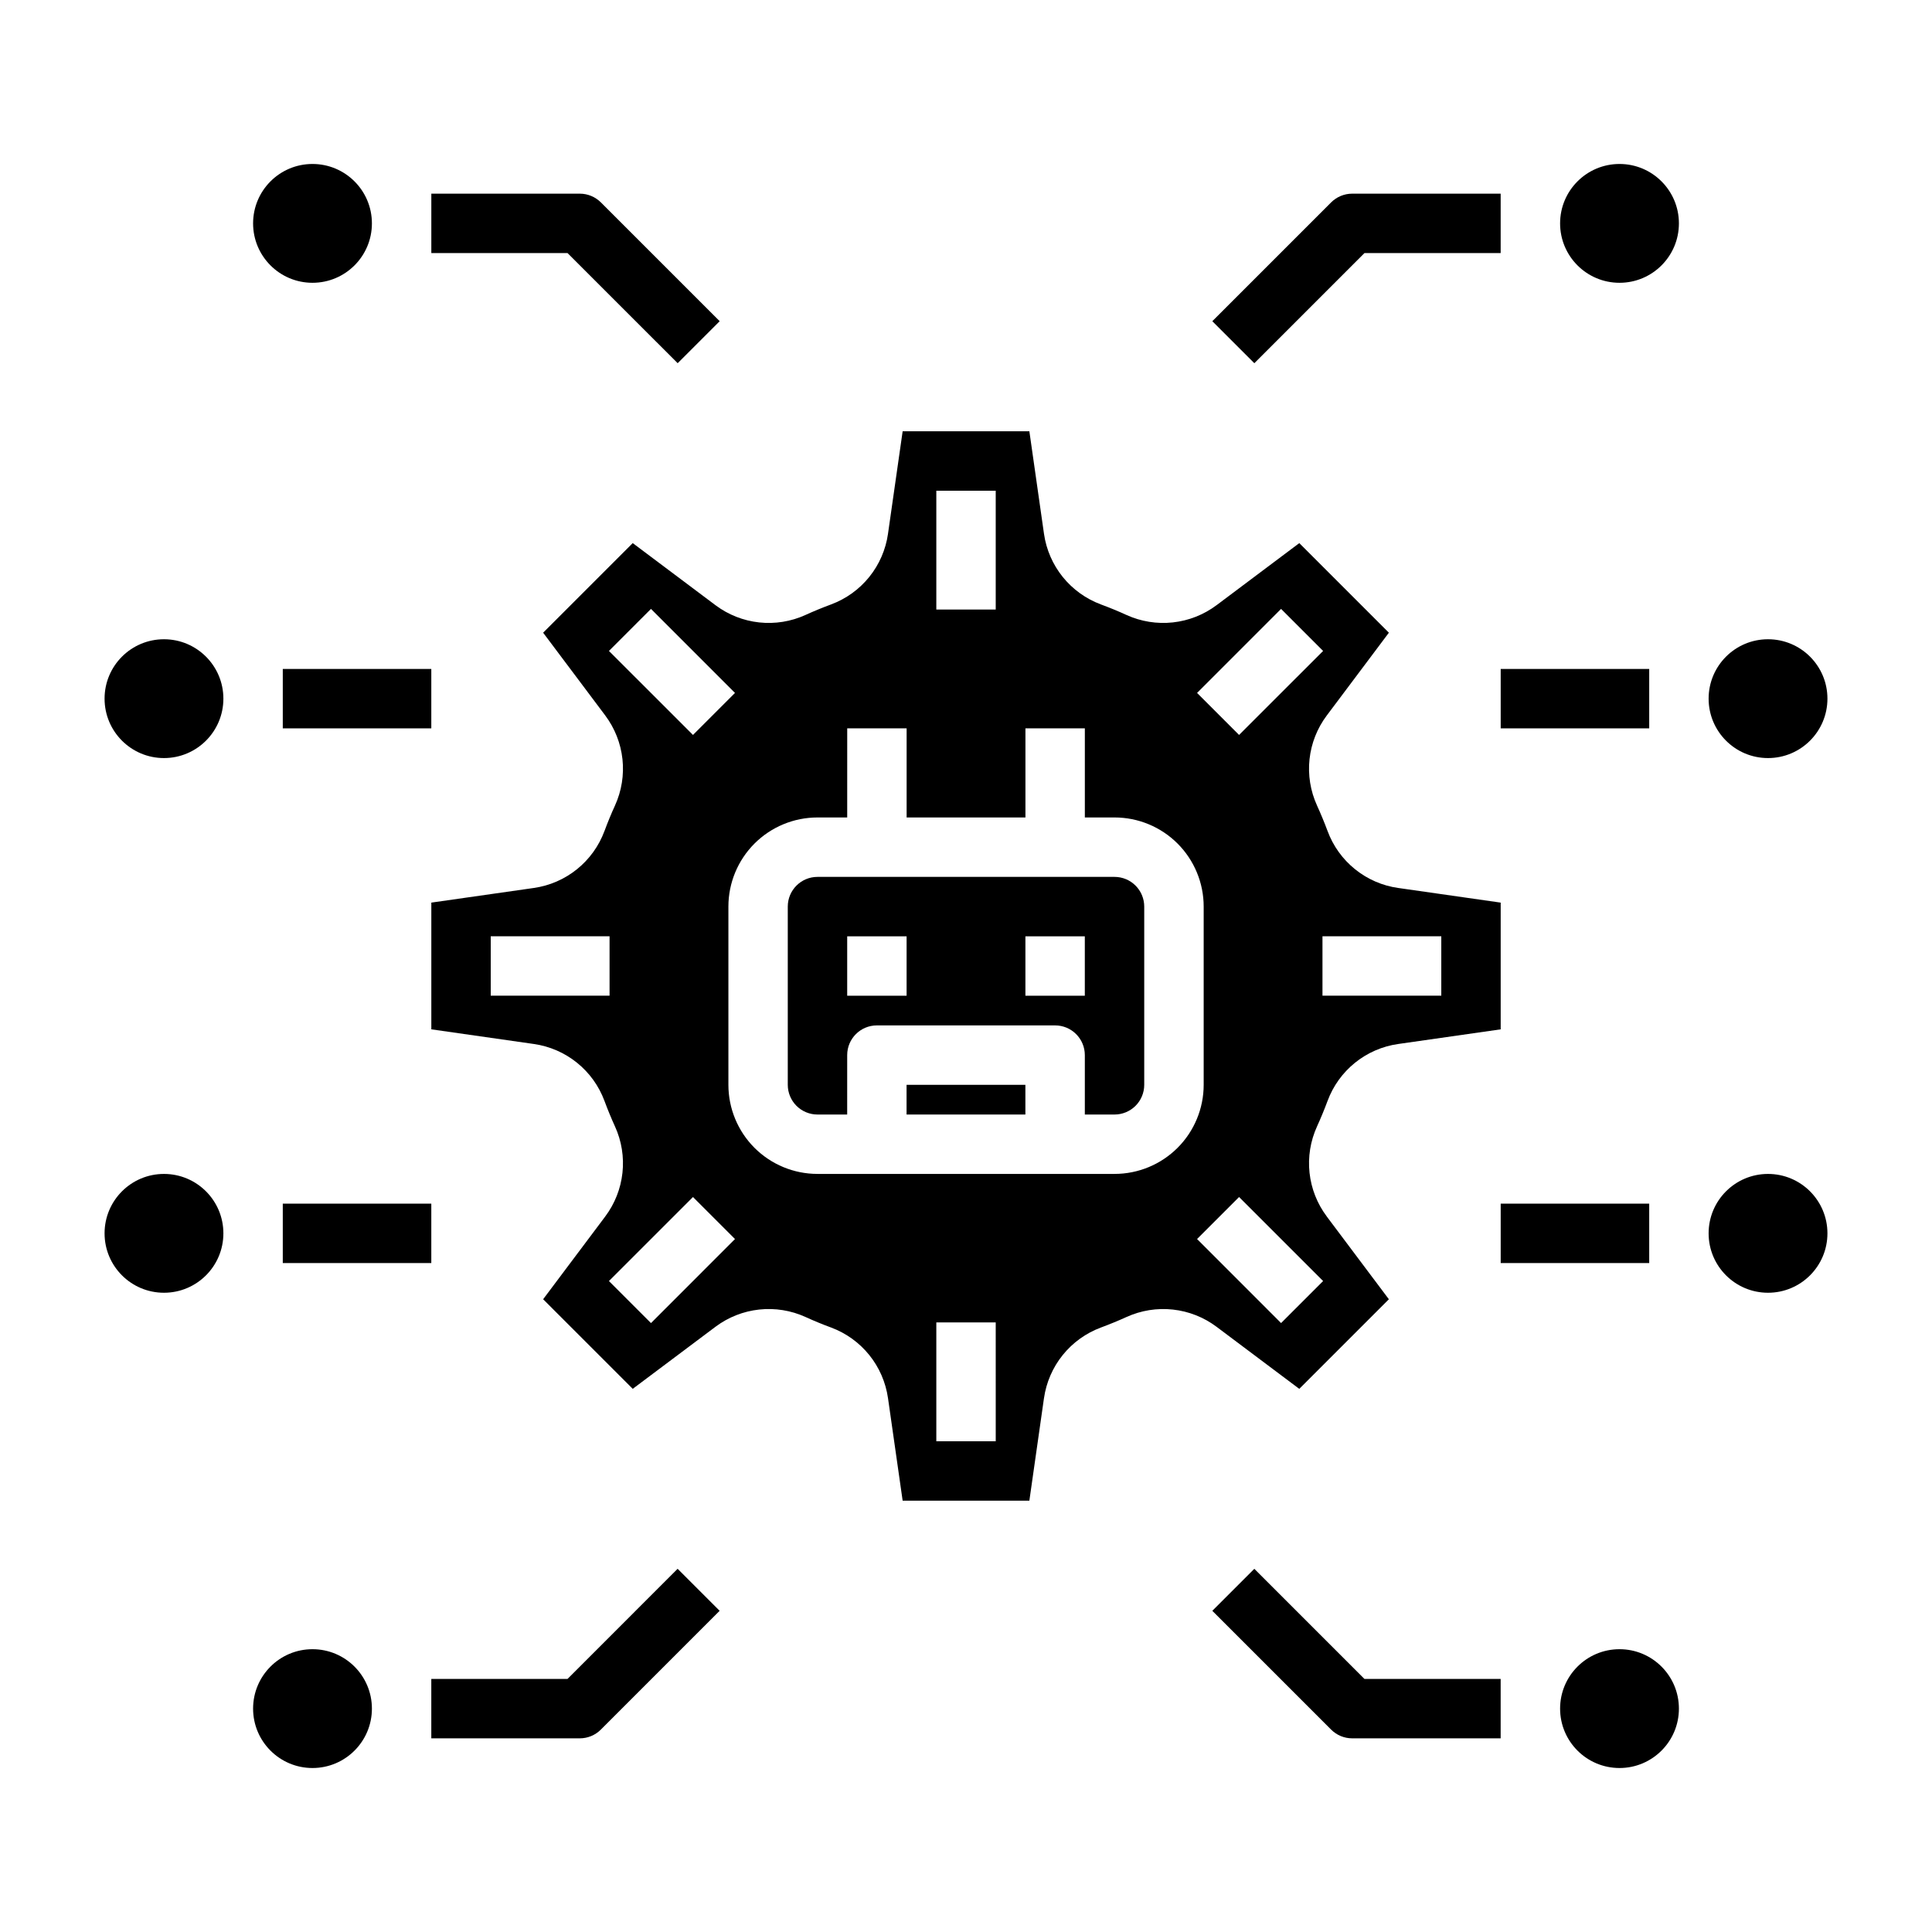 <?xml version="1.0" encoding="UTF-8"?>
<!-- Uploaded to: ICON Repo, www.svgrepo.com, Generator: ICON Repo Mixer Tools -->
<svg fill="#000000" width="800px" height="800px" version="1.1" viewBox="144 144 512 512" xmlns="http://www.w3.org/2000/svg">
 <g>
  <path d="m628.29 329.15c0 8.695-7.051 15.746-15.746 15.746-8.695 0-15.742-7.051-15.742-15.746 0-8.691 7.047-15.742 15.742-15.742 8.695 0 15.746 7.051 15.746 15.742"/>
  <path d="m628.29 470.85c0 8.695-7.051 15.742-15.746 15.742-8.695 0-15.742-7.047-15.742-15.742 0-8.695 7.047-15.746 15.742-15.746 8.695 0 15.746 7.051 15.746 15.746"/>
  <path d="m588.93 596.8c0 8.695-7.047 15.742-15.742 15.742-8.695 0-15.746-7.047-15.746-15.742 0-8.695 7.051-15.746 15.746-15.746 8.695 0 15.742 7.051 15.742 15.746"/>
  <path d="m242.56 596.8c0 8.695-7.051 15.742-15.746 15.742s-15.742-7.047-15.742-15.742c0-8.695 7.047-15.746 15.742-15.746s15.746 7.051 15.746 15.746"/>
  <path d="m203.2 470.85c0 8.695-7.051 15.742-15.746 15.742s-15.742-7.047-15.742-15.742c0-8.695 7.047-15.746 15.742-15.746s15.746 7.051 15.746 15.746"/>
  <path d="m203.2 329.15c0 8.695-7.051 15.746-15.746 15.746s-15.742-7.051-15.742-15.746c0-8.691 7.047-15.742 15.742-15.742s15.746 7.051 15.746 15.742"/>
  <path d="m242.56 203.2c0 8.695-7.051 15.742-15.746 15.742s-15.742-7.047-15.742-15.742c0-8.695 7.047-15.746 15.742-15.746s15.746 7.051 15.746 15.746"/>
  <path d="m588.93 203.2c0 8.695-7.047 15.742-15.742 15.742-8.695 0-15.746-7.047-15.746-15.742 0-8.695 7.051-15.746 15.746-15.746 8.695 0 15.742 7.051 15.742 15.746"/>
  <path d="m505.59 211.07h36.102v-15.746h-39.359c-2.09 0.004-4.09 0.832-5.566 2.309l-31.488 31.488 11.133 11.133z"/>
  <path d="m541.7 321.28h39.359v15.742h-39.359z"/>
  <path d="m323.59 240.25 11.133-11.133-31.488-31.488-0.004 0.004c-1.477-1.477-3.477-2.305-5.562-2.309h-39.363v15.746h36.102z"/>
  <path d="m218.94 321.28h39.359v15.742h-39.359z"/>
  <path d="m476.41 559.75-11.133 11.133 31.488 31.488v-0.004c1.477 1.477 3.477 2.309 5.566 2.309h39.359v-15.746h-36.102z"/>
  <path d="m541.7 462.98h39.359v15.742h-39.359z"/>
  <path d="m294.4 588.93h-36.102v15.742h39.359l0.004 0.004c2.086 0 4.086-0.832 5.562-2.309l31.488-31.488-11.133-11.133z"/>
  <path d="m218.94 462.98h39.359v15.742h-39.359z"/>
  <path d="m384.25 431.49h31.488v7.871h-31.488z"/>
  <path d="m333.61 495.61c3.379-2.535 7.375-4.109 11.57-4.566 4.195-0.457 8.438 0.223 12.281 1.969 2.211 1.016 4.481 1.945 6.777 2.793 3.969 1.473 7.469 3.992 10.125 7.285 2.656 3.297 4.371 7.25 4.969 11.441l3.879 27.16h33.582l3.871-27.16h0.004c0.598-4.191 2.312-8.145 4.973-11.441 2.656-3.293 6.156-5.812 10.125-7.285 2.297-0.852 4.559-1.781 6.785-2.793 3.844-1.742 8.082-2.422 12.277-1.965 4.195 0.457 8.191 2.031 11.566 4.562l21.93 16.453 23.742-23.742-16.453-21.93 0.004-0.004c-2.539-3.375-4.117-7.371-4.574-11.57-0.457-4.195 0.227-8.438 1.977-12.281 1.008-2.215 1.941-4.477 2.801-6.785 1.469-3.969 3.988-7.465 7.281-10.121 3.297-2.656 7.25-4.371 11.438-4.961l27.16-3.883v-33.582l-27.16-3.883v0.004c-4.191-0.594-8.145-2.309-11.438-4.969-3.297-2.656-5.812-6.152-7.281-10.125-0.855-2.297-1.793-4.562-2.809-6.793-1.746-3.84-2.426-8.082-1.969-12.273 0.461-4.195 2.039-8.188 4.574-11.562l16.453-21.93-23.742-23.742-21.93 16.453h-0.004c-3.379 2.531-7.375 4.106-11.57 4.562-4.195 0.457-8.438-0.223-12.281-1.965-2.211-1.016-4.481-1.945-6.777-2.793v-0.004c-3.969-1.473-7.465-3.988-10.125-7.281-2.656-3.297-4.375-7.246-4.973-11.438l-3.875-27.168h-33.582l-3.883 27.16h0.004c-0.598 4.191-2.312 8.145-4.969 11.441s-6.156 5.812-10.125 7.285c-2.297 0.852-4.559 1.781-6.785 2.793v0.004c-3.84 1.742-8.082 2.426-12.277 1.969s-8.191-2.035-11.566-4.566l-21.93-16.453-23.742 23.742 16.453 21.93c2.531 3.379 4.109 7.375 4.566 11.57 0.457 4.195-0.223 8.438-1.969 12.281-1.016 2.211-1.945 4.481-2.793 6.777h-0.004c-1.473 3.969-3.988 7.469-7.285 10.125s-7.25 4.371-11.441 4.969l-27.16 3.879v33.582l27.16 3.883c4.191 0.594 8.145 2.309 11.441 4.965s5.812 6.156 7.285 10.125c0.852 2.297 1.781 4.559 2.793 6.785h0.004c1.746 3.84 2.426 8.082 1.969 12.277-0.457 4.195-2.035 8.191-4.566 11.566l-16.453 21.93 23.742 23.742zm160.86-103.49h31.488v15.742l-31.488 0.004zm-188.93 15.746h-31.488v-15.746h31.488zm102.34 118.08h-15.746v-31.488h15.742zm86.758-42.461-11.141 11.141-22.262-22.27 11.133-11.133zm-11.141-178.12 11.141 11.141-22.27 22.262-11.133-11.133zm-91.363-31.32h15.742v31.488h-15.742zm-31.488 86.59h7.871l0.004-23.613h15.742v23.617h31.488v-23.617h15.742v23.617h7.871l0.004-0.004c6.262 0 12.27 2.488 16.699 6.918 4.43 4.43 6.918 10.438 6.918 16.699v47.234c0 6.262-2.488 12.27-6.918 16.699-4.43 4.426-10.438 6.914-16.699 6.914h-78.723c-6.262 0-12.27-2.488-16.699-6.914-4.426-4.43-6.914-10.438-6.914-16.699v-47.234c0-6.262 2.488-12.27 6.914-16.699 4.43-4.43 10.438-6.918 16.699-6.918zm-55.27-44.129 11.141-11.141 22.262 22.27-11.133 11.133zm22.27 144.72 11.133 11.133-22.262 22.27-11.141-11.141z"/>
  <path d="m360.64 439.36h7.871l0.004-15.746c0-4.348 3.523-7.871 7.871-7.871h47.23c2.09 0 4.09 0.828 5.566 2.305 1.477 1.477 2.309 3.481 2.309 5.566v15.742h7.871v0.004c2.086 0 4.09-0.832 5.566-2.305 1.477-1.477 2.305-3.481 2.305-5.566v-47.234c0-2.086-0.828-4.09-2.305-5.566-1.477-1.477-3.481-2.305-5.566-2.305h-78.723c-4.348 0-7.871 3.523-7.871 7.871v47.234c0 2.086 0.832 4.09 2.305 5.566 1.477 1.473 3.481 2.305 5.566 2.305zm55.105-47.23h15.742v15.742h-15.742zm-47.23 0h15.742v15.742h-15.742z"/>
 </g>
</svg>